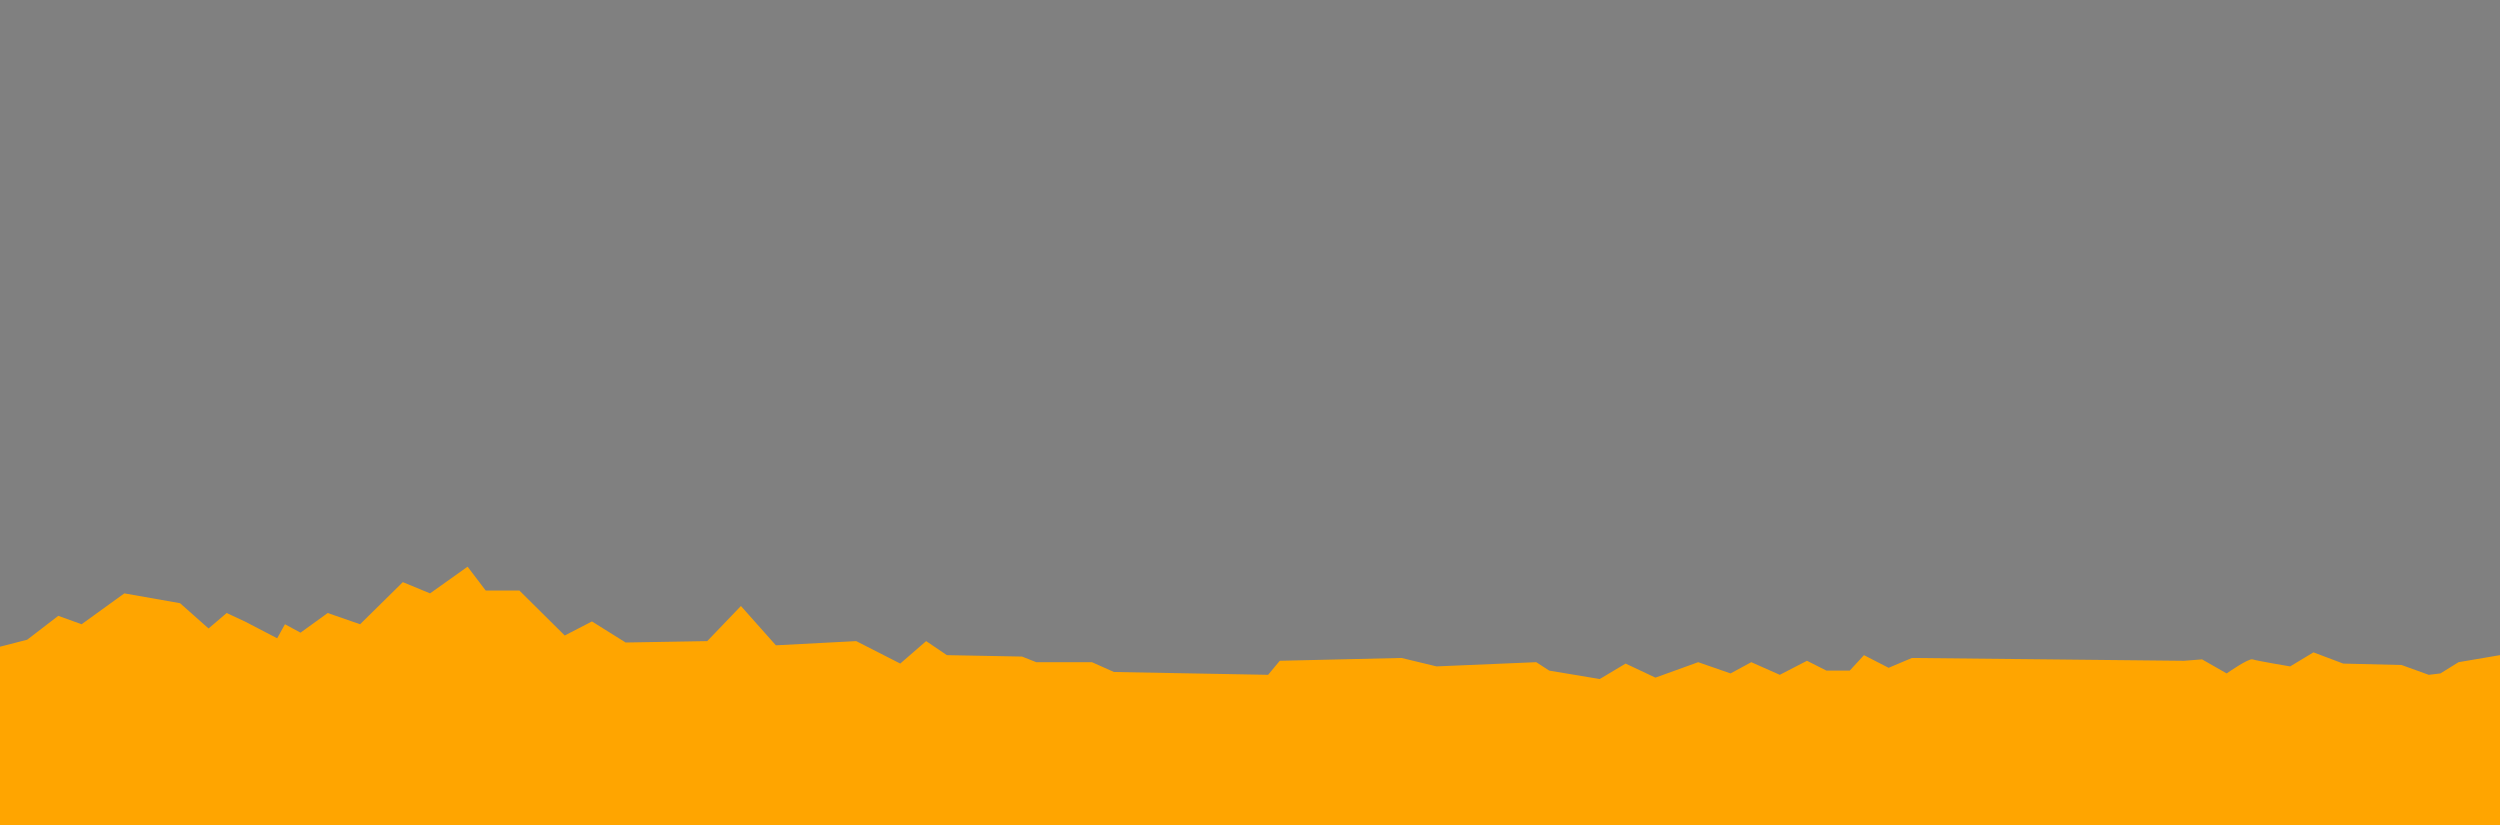<?xml version="1.0" encoding="utf-8"?>
<!-- Generator: Adobe Illustrator 16.0.3, SVG Export Plug-In . SVG Version: 6.00 Build 0)  -->
<!DOCTYPE svg PUBLIC "-//W3C//DTD SVG 1.1//EN" "http://www.w3.org/Graphics/SVG/1.1/DTD/svg11.dtd">
<svg version="1.1" id="Capa_1" xmlns="http://www.w3.org/2000/svg" xmlns:xlink="http://www.w3.org/1999/xlink" x="0px" y="0px"
	 width="300px" height="99px" viewBox="0 0 300 99" enable-background="new 0 0 300 99" xml:space="preserve">
<rect x="0" y="0" width="300" height="99" fill="#808080" stroke="none"/>
<g>
	<path fill="none" stroke="#FFFFFF" stroke-width="10.028" stroke-linecap="round" stroke-linejoin="round" d="M39.79,496.5"/>
	<path fill="none" stroke="#1D1D1B" stroke-width="2.607" stroke-linecap="round" stroke-linejoin="round" d="M39.79,496.5"/>
</g>
<g>
	<path fill="none" stroke="#FFFFFF" stroke-width="10.028" stroke-linecap="round" stroke-linejoin="round" d="M39.79,274.58"/>
	<path fill="none" stroke="#1D1D1B" stroke-width="2.607" stroke-linecap="round" stroke-linejoin="round" d="M39.79,274.58"/>
</g>
<path fill="#FFA500" d="M0,77.606l3.264-0.841l3.73-2.865l2.798,1.011l5.129-3.706l6.685,1.179l3.419,3.032l2.176-1.854l2.176,1.011
	l3.886,2.022l0.933-1.685l1.865,1.011l3.264-2.359l3.886,1.349l5.129-5.056l3.265,1.35l4.507-3.203l2.176,2.865h4.042l5.441,5.393
	l3.264-1.687l4.042,2.528l9.792-0.168l4.042-4.213l4.196,4.718l9.638-0.505l5.285,2.695l3.109-2.695l2.487,1.684l9.015,0.17
	l1.71,0.674h6.684l2.643,1.179l18.497,0.337l1.399-1.684l14.612-0.338l4.196,1.012l11.971-0.506l1.554,1.011l6.063,1.011
	l3.107-1.854l3.576,1.686l5.129-1.854l3.886,1.349l2.488-1.349l3.42,1.516l3.264-1.684l2.33,1.179h2.799l1.71-1.854l2.954,1.518
	l2.798-1.18l32.642,0.338l2.176-0.17l2.954,1.687c0,0,2.642-1.854,3.108-1.687c0.466,0.17,4.508,0.844,4.508,0.844l2.798-1.686
	l3.576,1.348l6.994,0.17l3.265,1.178l1.399-0.167l2.174-1.349L300,78.617V99H0V77.606z"/>
</svg>
